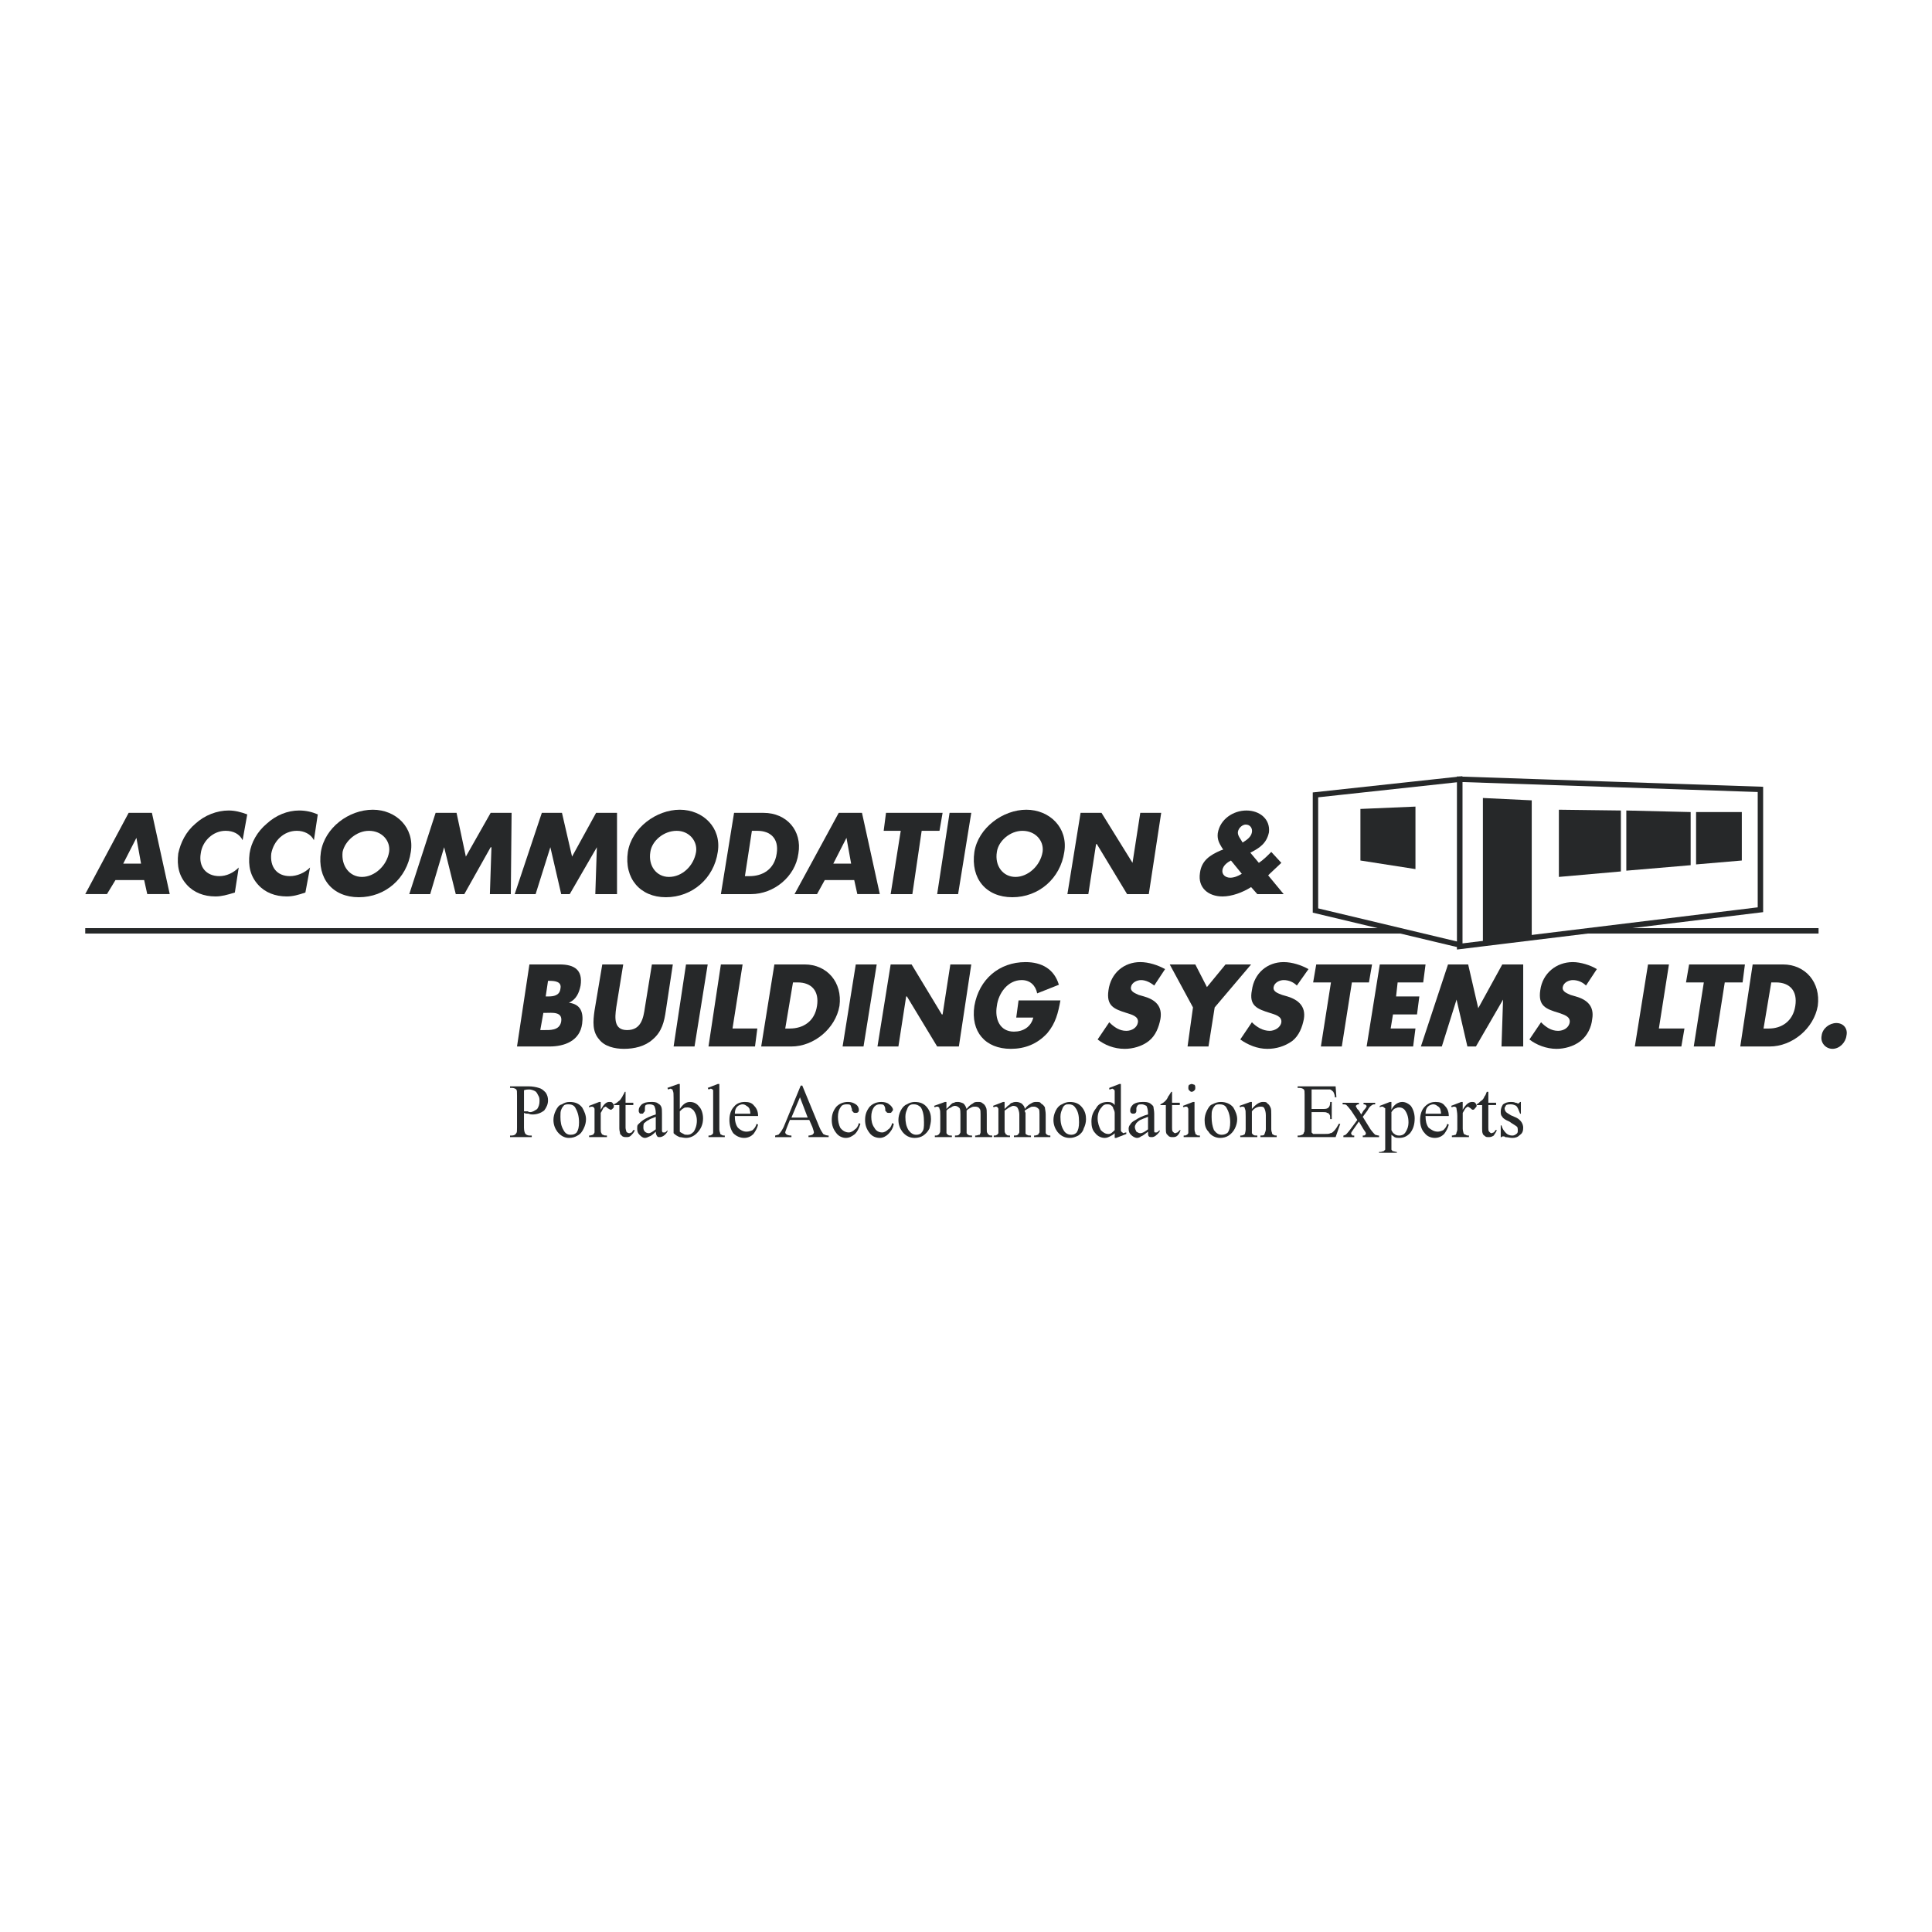 <?xml version="1.0" encoding="utf-8"?>
<!-- Generator: Adobe Illustrator 13.0.0, SVG Export Plug-In . SVG Version: 6.00 Build 14576)  -->
<!DOCTYPE svg PUBLIC "-//W3C//DTD SVG 1.0//EN" "http://www.w3.org/TR/2001/REC-SVG-20010904/DTD/svg10.dtd">
<svg version="1.0" id="Layer_1" xmlns="http://www.w3.org/2000/svg" xmlns:xlink="http://www.w3.org/1999/xlink" x="0px" y="0px"
	 width="192.756px" height="192.756px" viewBox="0 0 192.756 192.756" enable-background="new 0 0 192.756 192.756"
	 xml:space="preserve">
<g>
	<polygon fill-rule="evenodd" clip-rule="evenodd" fill="#FFFFFF" points="0,0 192.756,0 192.756,192.756 0,192.756 0,0 	"/>
	<path fill-rule="evenodd" clip-rule="evenodd" fill="#262829" d="M14.382,87.802l0.31,1.403h2.243l-1.779-8.108h-2.32l-4.331,8.108
		h2.166l0.851-1.403H14.382L14.382,87.802z M14.073,86.165h-1.779l1.315-2.573l0,0L14.073,86.165L14.073,86.165z"/>
	<path fill-rule="evenodd" clip-rule="evenodd" fill="#262829" d="M24.668,81.253c-0.619-0.234-1.238-0.39-1.856-0.39
		c-1.16,0-2.397,0.468-3.326,1.325c-0.928,0.78-1.47,1.871-1.701,2.962c-0.155,1.248,0.077,2.261,0.851,3.119
		c0.696,0.779,1.702,1.169,2.861,1.169c0.619,0,1.16-0.156,1.934-0.39l0.387-2.495c-0.541,0.546-1.237,0.858-1.934,0.858
		c-1.314,0-2.088-0.936-1.856-2.261c0.155-1.248,1.237-2.261,2.475-2.261c0.774,0,1.392,0.312,1.702,0.936L24.668,81.253
		L24.668,81.253z"/>
	<path fill-rule="evenodd" clip-rule="evenodd" fill="#262829" d="M31.706,81.253c-0.542-0.234-1.16-0.39-1.856-0.39
		c-1.16,0-2.32,0.468-3.249,1.325c-0.928,0.78-1.547,1.871-1.701,2.962c-0.155,1.248,0.077,2.261,0.851,3.119
		c0.696,0.779,1.702,1.169,2.862,1.169c0.619,0,1.16-0.156,1.856-0.39l0.464-2.495c-0.541,0.546-1.314,0.858-2.011,0.858
		c-1.314,0-2.011-0.936-1.856-2.261c0.232-1.248,1.237-2.261,2.552-2.261c0.696,0,1.392,0.312,1.701,0.936L31.706,81.253
		L31.706,81.253z"/>
	<path fill-rule="evenodd" clip-rule="evenodd" fill="#262829" d="M37.197,80.786c-2.397,0-4.795,1.793-5.182,4.21
		c-0.387,2.651,1.16,4.521,3.79,4.521s4.795-1.871,5.182-4.521C41.374,82.579,39.518,80.786,37.197,80.786L37.197,80.786
		L37.197,80.786z M36.811,82.891c1.315,0,2.166,1.013,2.011,2.105c-0.232,1.403-1.47,2.495-2.707,2.495s-2.088-1.091-1.934-2.495
		C34.413,83.904,35.573,82.891,36.811,82.891L36.811,82.891L36.811,82.891z"/>
	<polygon fill-rule="evenodd" clip-rule="evenodd" fill="#262829" points="40.833,89.206 42.92,89.206 44.312,84.528 44.312,84.528 
		45.473,89.206 46.324,89.206 48.953,84.528 49.031,84.528 48.876,89.206 50.964,89.206 51.042,81.098 48.953,81.098 46.479,85.463 
		45.55,81.098 43.462,81.098 40.833,89.206 	"/>
	<polygon fill-rule="evenodd" clip-rule="evenodd" fill="#262829" points="51.351,89.206 53.439,89.206 54.909,84.528 
		54.909,84.528 55.991,89.206 56.842,89.206 59.549,84.528 59.549,84.528 59.394,89.206 61.56,89.206 61.56,81.098 59.472,81.098 
		57.074,85.463 56.068,81.098 54.058,81.098 51.351,89.206 	"/>
	<path fill-rule="evenodd" clip-rule="evenodd" fill="#262829" d="M67.824,80.786c-2.32,0-4.795,1.793-5.182,4.21
		c-0.387,2.651,1.237,4.521,3.79,4.521c2.629,0,4.795-1.871,5.182-4.521C72,82.579,70.145,80.786,67.824,80.786L67.824,80.786
		L67.824,80.786z M67.515,82.891c1.237,0,2.088,1.013,1.934,2.105c-0.232,1.403-1.392,2.495-2.707,2.495
		c-1.237,0-2.088-1.091-1.856-2.495C65.04,83.904,66.2,82.891,67.515,82.891L67.515,82.891L67.515,82.891z"/>
	<path fill-rule="evenodd" clip-rule="evenodd" fill="#262829" d="M71.923,89.206h3.016c2.243,0,4.409-1.715,4.718-4.054
		c0.386-2.261-1.16-4.054-3.48-4.054h-2.939L71.923,89.206L71.923,89.206z M75.017,82.891h0.542c1.314,0,2.166,0.779,1.933,2.261
		c-0.231,1.637-1.469,2.261-2.707,2.261h-0.464L75.017,82.891L75.017,82.891z"/>
	<path fill-rule="evenodd" clip-rule="evenodd" fill="#262829" d="M85.226,87.802l0.31,1.403h2.243L86,81.098h-2.32l-4.408,8.108
		h2.243l0.773-1.403H85.226L85.226,87.802z M84.917,86.165h-1.779l1.315-2.573l0,0L84.917,86.165L84.917,86.165z"/>
	<polygon fill-rule="evenodd" clip-rule="evenodd" fill="#262829" points="91.955,82.891 93.733,82.891 94.043,81.098 
		88.397,81.098 88.165,82.891 89.867,82.891 88.861,89.206 91.026,89.206 91.955,82.891 	"/>
	<polygon fill-rule="evenodd" clip-rule="evenodd" fill="#262829" points="96.904,81.098 94.739,81.098 93.501,89.206 95.59,89.206 
		96.904,81.098 	"/>
	<path fill-rule="evenodd" clip-rule="evenodd" fill="#262829" d="M102.396,80.786c-2.32,0-4.795,1.793-5.182,4.21
		c-0.387,2.651,1.16,4.521,3.79,4.521c2.629,0,4.795-1.871,5.182-4.521C106.572,82.579,104.716,80.786,102.396,80.786
		L102.396,80.786L102.396,80.786z M102.009,82.891c1.315,0,2.166,1.013,2.011,2.105c-0.231,1.403-1.469,2.495-2.707,2.495
		c-1.237,0-2.088-1.091-1.855-2.495C99.611,83.904,100.771,82.891,102.009,82.891L102.009,82.891L102.009,82.891z"/>
	<polygon fill-rule="evenodd" clip-rule="evenodd" fill="#262829" points="106.495,89.206 108.583,89.206 109.356,84.216 
		109.434,84.216 112.45,89.206 114.615,89.206 115.853,81.098 113.765,81.098 112.991,86.087 112.991,86.087 109.897,81.098 
		107.81,81.098 106.495,89.206 	"/>
	<path fill-rule="evenodd" clip-rule="evenodd" fill="#262829" d="M123.896,87.179c-0.387,0.234-0.773,0.39-1.16,0.39
		c-0.464,0-0.851-0.312-0.773-0.78s0.541-0.779,0.851-0.936L123.896,87.179L123.896,87.179z M123.974,84.06
		c-0.154-0.312-0.541-0.702-0.464-1.091c0.077-0.39,0.464-0.702,0.773-0.702c0.464,0,0.696,0.39,0.619,0.779
		C124.824,83.514,124.36,83.826,123.974,84.06L123.974,84.06L123.974,84.06z M125.443,89.206h2.629l-1.547-1.871l0.155-0.156
		l1.16-1.092l-1.005-1.091c-0.387,0.39-0.774,0.779-1.238,1.091l-0.851-1.013c0.928-0.468,1.624-0.936,1.856-2.027
		c0.154-1.325-0.929-2.183-2.243-2.183s-2.63,0.857-2.861,2.261c-0.077,0.624,0.154,1.013,0.387,1.403l0.154,0.234l-0.231,0.078
		c-1.083,0.468-1.934,1.013-2.089,2.261c-0.231,1.481,0.852,2.338,2.243,2.338c0.928,0,2.011-0.39,2.861-0.935L125.443,89.206
		L125.443,89.206z"/>
	<path fill-rule="evenodd" clip-rule="evenodd" fill="#262829" d="M54.212,101.055h0.232c0.619,0,1.702-0.154,1.547,0.857
		c-0.155,0.936-1.16,0.859-1.779,0.859h-0.309L54.212,101.055L54.212,101.055z M54.831,104.408c1.47,0,3.017-0.547,3.249-2.262
		c0.155-1.168-0.155-1.949-1.315-2.105l0,0c0.696-0.311,1.005-0.934,1.16-1.715c0.232-1.559-0.619-2.104-2.088-2.104H52.82
		l-1.238,8.186H54.831L54.831,104.408z M54.676,97.859h0.155c0.542,0,1.237,0.078,1.083,0.779c-0.078,0.701-0.696,0.779-1.238,0.779
		h-0.232L54.676,97.859L54.676,97.859z"/>
	<path fill-rule="evenodd" clip-rule="evenodd" fill="#262829" d="M65.04,96.222l-0.696,4.288c-0.154,1.092-0.386,2.262-1.778,2.262
		c-1.315,0-1.238-1.17-1.083-2.262l0.696-4.288H60.09l-0.773,4.6c-0.155,1.09-0.232,2.104,0.464,2.885
		c0.541,0.701,1.546,0.936,2.475,0.936c1.005,0,2.088-0.234,2.862-0.936c0.928-0.781,1.16-1.795,1.314-2.885l0.696-4.6H65.04
		L65.04,96.222z"/>
	<polygon fill-rule="evenodd" clip-rule="evenodd" fill="#262829" points="70.608,96.222 68.443,96.222 67.206,104.408 
		69.294,104.408 70.608,96.222 	"/>
	<polygon fill-rule="evenodd" clip-rule="evenodd" fill="#262829" points="74.089,96.222 71.923,96.222 70.686,104.408 
		75.327,104.408 75.559,102.615 73.083,102.615 74.089,96.222 	"/>
	<path fill-rule="evenodd" clip-rule="evenodd" fill="#262829" d="M75.945,104.408h3.016c2.243,0,4.408-1.793,4.795-4.055
		c0.31-2.338-1.237-4.131-3.48-4.131H77.26L75.945,104.408L75.945,104.408z M79.116,98.016h0.464c1.392,0,2.166,0.857,1.934,2.338
		c-0.232,1.559-1.392,2.262-2.707,2.262h-0.464L79.116,98.016L79.116,98.016z"/>
	<polygon fill-rule="evenodd" clip-rule="evenodd" fill="#262829" points="87.469,96.222 85.381,96.222 84.066,104.408 
		86.154,104.408 87.469,96.222 	"/>
	<polygon fill-rule="evenodd" clip-rule="evenodd" fill="#262829" points="87.546,104.408 89.634,104.408 90.408,99.418 
		90.485,99.418 93.501,104.408 95.667,104.408 96.904,96.222 94.816,96.222 94.043,101.211 93.965,101.211 90.949,96.222 
		88.861,96.222 87.546,104.408 	"/>
	<path fill-rule="evenodd" clip-rule="evenodd" fill="#262829" d="M101.622,99.809l-0.231,1.715h1.701
		c-0.232,0.936-1.006,1.402-1.934,1.402c-1.393,0-1.934-1.246-1.701-2.572c0.154-1.246,1.082-2.572,2.475-2.572
		c0.851,0,1.393,0.545,1.547,1.326l2.165-0.859c-0.464-1.559-1.701-2.26-3.325-2.26c-2.63,0-4.641,1.715-5.104,4.365
		c-0.387,2.572,1.083,4.289,3.635,4.289c1.393,0,2.63-0.469,3.636-1.561c0.851-1.014,1.082-2.027,1.314-3.273H101.622
		L101.622,99.809z"/>
	<path fill-rule="evenodd" clip-rule="evenodd" fill="#262829" d="M116.24,96.689c-0.696-0.39-1.625-0.701-2.476-0.701
		c-1.624,0-2.938,1.092-3.171,2.807c-0.231,1.559,0.541,1.871,1.778,2.26c0.465,0.156,1.238,0.312,1.161,0.936
		c-0.078,0.547-0.619,0.857-1.161,0.857c-0.695,0-1.237-0.389-1.701-0.857l-1.16,1.717c0.696,0.545,1.624,0.936,2.707,0.936
		c0.773,0,1.701-0.234,2.397-0.781c0.696-0.545,1.006-1.402,1.16-2.182c0.232-1.326-0.541-1.949-1.624-2.262l-0.541-0.156
		c-0.31-0.154-0.851-0.311-0.773-0.779c0.077-0.467,0.618-0.701,1.005-0.701c0.464,0,0.929,0.234,1.315,0.545L116.24,96.689
		L116.24,96.689z"/>
	<polygon fill-rule="evenodd" clip-rule="evenodd" fill="#262829" points="119.024,100.51 118.482,104.408 120.571,104.408 
		121.189,100.51 124.824,96.222 122.272,96.222 120.416,98.482 119.256,96.222 116.704,96.222 119.024,100.51 	"/>
	<path fill-rule="evenodd" clip-rule="evenodd" fill="#262829" d="M130.548,96.689c-0.696-0.39-1.624-0.701-2.476-0.701
		c-1.623,0-2.938,1.092-3.17,2.807c-0.31,1.559,0.541,1.871,1.778,2.26c0.464,0.156,1.237,0.312,1.16,0.936
		c-0.077,0.547-0.696,0.857-1.16,0.857c-0.696,0-1.314-0.389-1.778-0.857l-1.16,1.717c0.772,0.545,1.701,0.936,2.707,0.936
		c0.851,0,1.701-0.234,2.475-0.781c0.695-0.545,1.005-1.402,1.16-2.182c0.231-1.326-0.619-1.949-1.625-2.262l-0.541-0.156
		c-0.387-0.154-0.928-0.311-0.851-0.779c0.077-0.467,0.619-0.701,1.005-0.701c0.542,0,1.006,0.234,1.315,0.545L130.548,96.689
		L130.548,96.689z"/>
	<polygon fill-rule="evenodd" clip-rule="evenodd" fill="#262829" points="134.879,98.016 136.58,98.016 136.89,96.222 
		131.321,96.222 131.012,98.016 132.79,98.016 131.785,104.408 133.873,104.408 134.879,98.016 	"/>
	<polygon fill-rule="evenodd" clip-rule="evenodd" fill="#262829" points="141.994,98.016 142.227,96.222 137.663,96.222 
		136.349,104.408 140.989,104.408 141.221,102.615 138.746,102.615 138.978,101.211 141.375,101.211 141.607,99.418 139.287,99.418 
		139.442,98.016 141.994,98.016 	"/>
	<polygon fill-rule="evenodd" clip-rule="evenodd" fill="#262829" points="141.762,104.408 143.851,104.408 145.32,99.73 
		145.32,99.73 146.402,104.408 147.253,104.408 149.96,99.73 149.96,99.73 149.806,104.408 151.971,104.408 151.971,96.222 
		149.883,96.222 147.485,100.588 146.479,96.222 144.469,96.222 141.762,104.408 	"/>
	<path fill-rule="evenodd" clip-rule="evenodd" fill="#262829" d="M159.318,96.689c-0.619-0.39-1.624-0.701-2.397-0.701
		c-1.624,0-3.017,1.092-3.248,2.807c-0.232,1.559,0.541,1.871,1.856,2.26c0.387,0.156,1.159,0.312,1.082,0.936
		c-0.077,0.547-0.618,0.857-1.16,0.857c-0.696,0-1.237-0.389-1.701-0.857l-1.16,1.717c0.696,0.545,1.701,0.936,2.707,0.936
		c0.773,0,1.701-0.234,2.397-0.781c0.696-0.545,1.083-1.402,1.16-2.182c0.231-1.326-0.541-1.949-1.624-2.262l-0.542-0.156
		c-0.309-0.154-0.851-0.311-0.772-0.779c0.077-0.467,0.618-0.701,1.005-0.701c0.541,0,1.006,0.234,1.314,0.545L159.318,96.689
		L159.318,96.689z"/>
	<polygon fill-rule="evenodd" clip-rule="evenodd" fill="#262829" points="166.511,96.222 164.423,96.222 163.108,104.408 
		167.749,104.408 168.058,102.615 165.506,102.615 166.511,96.222 	"/>
	<polygon fill-rule="evenodd" clip-rule="evenodd" fill="#262829" points="172.08,98.016 173.858,98.016 174.091,96.222 
		168.522,96.222 168.213,98.016 169.991,98.016 168.986,104.408 171.074,104.408 172.08,98.016 	"/>
	<path fill-rule="evenodd" clip-rule="evenodd" fill="#262829" d="M173.627,104.408h2.938c2.243,0,4.408-1.793,4.795-4.055
		c0.31-2.338-1.237-4.131-3.48-4.131h-3.016L173.627,104.408L173.627,104.408z M176.72,98.016h0.465
		c1.392,0,2.165,0.857,1.933,2.338c-0.231,1.559-1.392,2.262-2.629,2.262h-0.541L176.72,98.016L176.72,98.016z"/>
	<path fill-rule="evenodd" clip-rule="evenodd" fill="#262829" d="M183.217,102.068c-0.696,0-1.392,0.547-1.47,1.248
		c-0.154,0.701,0.387,1.326,1.083,1.326s1.314-0.625,1.393-1.326C184.377,102.615,183.913,102.068,183.217,102.068L183.217,102.068
		L183.217,102.068z"/>
	
		<line fill="none" stroke="#262829" stroke-width="0.541" stroke-miterlimit="2.613" x1="8.504" y1="92.87" x2="181.438" y2="92.87"/>
	<polygon fill-rule="evenodd" clip-rule="evenodd" fill="#FFFFFF" points="175.638,90.765 145.629,94.429 145.629,77.745 
		175.638,78.758 175.638,90.765 	"/>
	<polygon fill="none" stroke="#262829" stroke-width="0.541" stroke-miterlimit="2.613" points="175.638,90.765 145.629,94.429 
		145.629,77.745 175.638,78.758 175.638,90.765 	"/>
	<polygon fill-rule="evenodd" clip-rule="evenodd" fill="#FFFFFF" points="145.629,77.745 131.244,79.305 131.244,90.843 
		145.629,94.273 145.629,77.745 	"/>
	<polygon fill="none" stroke="#262829" stroke-width="0.541" stroke-miterlimit="2.613" points="145.629,77.745 131.244,79.305 
		131.244,90.843 145.629,94.273 145.629,77.745 	"/>
	<polygon fill-rule="evenodd" clip-rule="evenodd" fill="#262829" points="141.221,80.474 135.729,80.708 135.729,85.853 
		141.221,86.71 141.221,80.474 	"/>
	<polygon fill-rule="evenodd" clip-rule="evenodd" fill="#262829" points="155.529,80.786 155.529,87.49 161.716,86.944 
		161.716,80.864 155.529,80.786 	"/>
	<polygon fill-rule="evenodd" clip-rule="evenodd" fill="#262829" points="162.258,80.864 162.258,86.867 168.677,86.321 
		168.677,81.02 162.258,80.864 	"/>
	<polygon fill-rule="evenodd" clip-rule="evenodd" fill="#262829" points="173.781,81.02 169.218,81.02 169.218,86.243 
		173.781,85.853 173.781,81.02 	"/>
	<polygon fill-rule="evenodd" clip-rule="evenodd" fill="#262829" points="152.822,93.571 147.949,94.117 147.949,79.616 
		152.822,79.85 152.822,93.571 	"/>
	<path fill-rule="evenodd" clip-rule="evenodd" fill="#262829" d="M52.743,111.113c0.154,0.078,0.309,0.078,0.386,0.078
		c0.464,0,0.851-0.156,1.16-0.391c0.232-0.312,0.387-0.623,0.387-1.014c0-0.312-0.077-0.545-0.232-0.779
		c-0.232-0.234-0.387-0.391-0.696-0.469c-0.232-0.076-0.619-0.154-1.005-0.154h-1.856v0.154h0.155c0.232,0,0.387,0.078,0.464,0.156
		s0.077,0.234,0.077,0.625v3.195c0,0.312,0,0.469-0.077,0.545c-0.077,0.156-0.232,0.234-0.464,0.234h-0.155v0.156h2.166v-0.156
		H52.82c-0.155,0-0.309-0.078-0.387-0.156c-0.077-0.078-0.155-0.311-0.155-0.623v-1.48
		C52.434,111.113,52.588,111.113,52.743,111.113L52.743,111.113L52.743,111.113z M52.279,108.773
		c0.232-0.078,0.387-0.078,0.542-0.078s0.387,0.078,0.542,0.156c0.154,0.078,0.232,0.234,0.309,0.391
		c0.155,0.232,0.155,0.389,0.155,0.623c0,0.312-0.077,0.545-0.232,0.779c-0.232,0.156-0.464,0.312-0.696,0.312
		c-0.077,0-0.154,0-0.232-0.078c-0.154,0-0.232,0-0.387,0V108.773L52.279,108.773z"/>
	<path fill-rule="evenodd" clip-rule="evenodd" fill="#262829" d="M56.068,110.178c-0.309,0.076-0.464,0.311-0.619,0.623
		c-0.154,0.312-0.232,0.623-0.232,0.936c0,0.467,0.155,0.857,0.387,1.17c0.31,0.389,0.696,0.623,1.16,0.623
		c0.309,0,0.619-0.078,0.851-0.234c0.31-0.156,0.464-0.389,0.619-0.701c0.154-0.312,0.231-0.623,0.231-0.936
		c0-0.391-0.154-0.779-0.386-1.17c-0.31-0.389-0.696-0.545-1.237-0.545C56.533,109.943,56.301,110.021,56.068,110.178
		L56.068,110.178z M57.383,110.488c0.232,0.391,0.387,0.857,0.387,1.482c0,0.467-0.077,0.779-0.232,1.014
		c-0.155,0.154-0.31,0.232-0.619,0.232c-0.309,0-0.541-0.156-0.696-0.467c-0.232-0.391-0.309-0.779-0.309-1.326
		c0-0.311,0-0.545,0.077-0.701c0.077-0.234,0.232-0.391,0.31-0.469c0.154-0.076,0.309-0.076,0.387-0.076
		C56.997,110.178,57.229,110.254,57.383,110.488L57.383,110.488L57.383,110.488z"/>
	<path fill-rule="evenodd" clip-rule="evenodd" fill="#262829" d="M59.781,109.943l-1.006,0.389v0.156
		c0.155-0.078,0.232-0.078,0.31-0.078c0,0,0.077,0,0.155,0.078c0,0,0.077,0.078,0.077,0.156s0,0.312,0,0.701v1.326
		c0,0.156,0,0.312,0,0.312c-0.077,0.154-0.077,0.154-0.155,0.232c-0.077,0-0.155,0.078-0.387,0.078v0.156h1.779v-0.156
		c-0.155,0-0.309,0-0.387-0.078c-0.077,0-0.155-0.078-0.155-0.156c-0.077-0.076-0.077-0.232-0.077-0.467v-1.559
		c0.155-0.234,0.232-0.469,0.31-0.547c0.077,0,0.154-0.078,0.154-0.078c0.078,0,0.155,0.078,0.232,0.156
		c0.155,0.078,0.232,0.156,0.309,0.156c0.078,0,0.155-0.078,0.232-0.156c0.077-0.078,0.077-0.156,0.077-0.234
		s-0.077-0.232-0.155-0.311c-0.077-0.078-0.155-0.078-0.309-0.078c-0.31,0-0.542,0.234-0.851,0.779v-0.779H59.781L59.781,109.943z"
		/>
	<path fill-rule="evenodd" clip-rule="evenodd" fill="#262829" d="M62.333,108.93c-0.077,0.234-0.232,0.391-0.232,0.467
		c-0.155,0.234-0.232,0.391-0.387,0.469c-0.155,0.156-0.309,0.234-0.464,0.312v0.076h0.541v2.34c0,0.234,0.078,0.391,0.078,0.545
		c0.077,0.078,0.155,0.156,0.232,0.234c0.155,0.078,0.232,0.078,0.387,0.078s0.309,0,0.464-0.156s0.31-0.311,0.387-0.545h-0.154
		c-0.078,0.078-0.078,0.156-0.155,0.234c-0.078,0-0.155,0.076-0.232,0.076c-0.154,0-0.231-0.076-0.309-0.154
		c0-0.078-0.077-0.234-0.077-0.391v-2.262h0.773v-0.232h-0.773v-1.092H62.333L62.333,108.93z"/>
	<path fill-rule="evenodd" clip-rule="evenodd" fill="#262829" d="M65.582,113.373c0,0.078,0.155,0.078,0.232,0.078
		c0.232,0,0.542-0.156,0.773-0.545v-0.156c-0.077,0.156-0.232,0.234-0.232,0.234c-0.078,0-0.078,0-0.155,0h-0.077
		c0,0-0.078-0.078-0.078-0.156s0-0.234,0-0.625v-1.09c0-0.312,0-0.547-0.077-0.703c-0.078-0.156-0.155-0.232-0.31-0.311
		c-0.154-0.156-0.464-0.156-0.696-0.156c-0.464,0-0.696,0.078-0.928,0.234c-0.232,0.232-0.31,0.389-0.31,0.623
		c0,0.078,0,0.156,0.078,0.234c0,0.078,0.077,0.078,0.232,0.078c0.078,0,0.155,0,0.155-0.078c0.077-0.078,0.154-0.156,0.154-0.234
		v-0.234c0-0.078,0-0.234,0.078-0.312c0.155-0.076,0.232-0.076,0.387-0.076c0.232,0,0.387,0.076,0.464,0.154
		c0.078,0.156,0.155,0.391,0.155,0.703v0.156c-0.542,0.154-1.005,0.389-1.237,0.545s-0.387,0.312-0.542,0.467
		c-0.077,0.078-0.077,0.234-0.077,0.391c0,0.312,0.077,0.467,0.232,0.623s0.31,0.312,0.541,0.312c0.155,0,0.31-0.078,0.464-0.156
		c0.077,0,0.31-0.156,0.619-0.467C65.427,113.139,65.504,113.295,65.582,113.373L65.582,113.373L65.582,113.373z M64.73,113.061
		c-0.154,0-0.309-0.076-0.387-0.154c-0.154-0.156-0.154-0.312-0.154-0.469s0-0.234,0.077-0.389c0.155-0.078,0.232-0.234,0.464-0.312
		c0.078-0.078,0.31-0.156,0.696-0.312v1.248C65.118,112.906,64.885,113.061,64.73,113.061L64.73,113.061L64.73,113.061z"/>
	<path fill-rule="evenodd" clip-rule="evenodd" fill="#262829" d="M67.824,108.15h-0.155l-1.083,0.389l0.077,0.156
		c0.078,0,0.155-0.078,0.232-0.078c0.077,0,0.154,0.078,0.154,0.078c0.077,0,0.077,0.078,0.077,0.156
		c0.078,0.078,0.078,0.312,0.078,0.701v3.508c0.155,0.156,0.387,0.312,0.619,0.391c0.155,0,0.387,0.078,0.619,0.078
		c0.386,0,0.773-0.156,1.083-0.469c0.387-0.389,0.619-0.857,0.619-1.48c0-0.467-0.154-0.936-0.387-1.17
		c-0.232-0.311-0.542-0.467-0.928-0.467c-0.386,0-0.696,0.234-1.005,0.701V108.15L67.824,108.15z M68.211,110.566
		c0.078-0.078,0.232-0.078,0.387-0.078c0.232,0,0.387,0.078,0.619,0.312c0.155,0.234,0.31,0.545,0.31,1.014
		c0,0.467-0.155,0.857-0.31,1.092c-0.232,0.232-0.387,0.311-0.619,0.311c-0.154,0-0.309,0-0.387-0.078
		c-0.154-0.078-0.309-0.154-0.387-0.232v-2.027C67.979,110.723,68.057,110.645,68.211,110.566L68.211,110.566L68.211,110.566z"/>
	<path fill-rule="evenodd" clip-rule="evenodd" fill="#262829" d="M71.614,108.15l-1.005,0.389l0.078,0.156
		c0.077,0,0.155-0.078,0.232-0.078c0.078,0,0.155,0.078,0.155,0.078c0.077,0,0.077,0.078,0.077,0.156s0,0.312,0,0.701v3.119
		c0,0.234,0,0.312,0,0.389c-0.077,0.078-0.077,0.156-0.154,0.156c-0.078,0.078-0.155,0.078-0.31,0.078v0.156h1.624v-0.156
		c-0.155,0-0.232,0-0.31-0.078c-0.077,0-0.154-0.078-0.154-0.156c0-0.076-0.078-0.154-0.078-0.389v-4.521H71.614L71.614,108.15z"/>
	<path fill-rule="evenodd" clip-rule="evenodd" fill="#262829" d="M75.636,111.346c0-0.467-0.155-0.779-0.387-1.014
		c-0.232-0.311-0.542-0.389-0.928-0.389c-0.464,0-0.851,0.156-1.083,0.467c-0.309,0.312-0.464,0.781-0.464,1.326
		s0.155,1.014,0.386,1.324c0.31,0.312,0.696,0.469,1.083,0.469s0.696-0.156,0.928-0.391c0.232-0.311,0.387-0.623,0.464-0.936
		l-0.155-0.076c-0.077,0.311-0.232,0.467-0.387,0.623c-0.155,0.078-0.387,0.156-0.619,0.156c-0.309,0-0.619-0.156-0.851-0.391
		c-0.232-0.312-0.31-0.701-0.31-1.17H75.636L75.636,111.346z M73.547,110.41c0.155-0.156,0.387-0.232,0.542-0.232
		s0.31,0.076,0.387,0.154c0.155,0.078,0.232,0.156,0.31,0.312c0,0.078,0.077,0.234,0.077,0.469h-1.547
		C73.315,110.801,73.393,110.566,73.547,110.41L73.547,110.41L73.547,110.41z"/>
	<path fill-rule="evenodd" clip-rule="evenodd" fill="#262829" d="M81.05,112.438c0.077,0.234,0.155,0.469,0.155,0.547
		c0,0.076-0.078,0.154-0.155,0.232c-0.078,0-0.155,0.078-0.387,0.078v0.156h2.011v-0.156c-0.232,0-0.387-0.078-0.542-0.156
		c-0.077-0.154-0.232-0.311-0.387-0.701l-1.702-4.131H79.89l-1.702,4.131c-0.155,0.312-0.31,0.547-0.464,0.701
		c0,0.078-0.155,0.078-0.387,0.156v0.156h1.625v-0.156c-0.309,0-0.464-0.078-0.542-0.156c0,0-0.077-0.078-0.077-0.154
		c0-0.078,0.077-0.234,0.155-0.469l0.309-0.779h1.934L81.05,112.438L81.05,112.438z M78.961,111.502l0.851-2.027l0.773,2.027H78.961
		L78.961,111.502z"/>
	<path fill-rule="evenodd" clip-rule="evenodd" fill="#262829" d="M85.69,112.049c-0.077,0.311-0.232,0.545-0.387,0.623
		c-0.155,0.156-0.387,0.312-0.619,0.312c-0.309,0-0.619-0.156-0.851-0.469c-0.155-0.312-0.232-0.701-0.232-1.092
		c0-0.389,0.077-0.701,0.309-1.014c0.078-0.156,0.31-0.232,0.542-0.232c0.155,0,0.309,0,0.387,0.076
		c0.077,0.078,0.077,0.234,0.155,0.391c0,0.156,0,0.234,0.077,0.234c0.077,0.156,0.155,0.156,0.31,0.156
		c0.077,0,0.155,0,0.232-0.078s0.077-0.156,0.077-0.234c0-0.156-0.077-0.391-0.309-0.545c-0.232-0.156-0.464-0.234-0.773-0.234
		c-0.464,0-0.851,0.156-1.16,0.467c-0.31,0.391-0.464,0.781-0.464,1.326s0.154,0.936,0.464,1.324
		c0.232,0.312,0.619,0.469,0.928,0.469c0.386,0,0.619-0.156,0.928-0.391c0.232-0.232,0.387-0.545,0.542-1.012L85.69,112.049
		L85.69,112.049z"/>
	<path fill-rule="evenodd" clip-rule="evenodd" fill="#262829" d="M89.016,112.049c-0.077,0.311-0.232,0.545-0.387,0.623
		c-0.154,0.156-0.387,0.312-0.619,0.312c-0.31,0-0.619-0.156-0.773-0.469c-0.232-0.312-0.309-0.701-0.309-1.092
		c0-0.389,0.077-0.701,0.309-1.014c0.155-0.156,0.309-0.232,0.542-0.232c0.155,0,0.309,0,0.387,0.076
		c0.077,0.078,0.155,0.234,0.155,0.391s0,0.234,0.077,0.234c0.078,0.156,0.155,0.156,0.31,0.156s0.232,0,0.232-0.078
		c0.077-0.078,0.154-0.156,0.154-0.234c0-0.156-0.154-0.391-0.386-0.545c-0.155-0.156-0.464-0.234-0.773-0.234
		c-0.464,0-0.851,0.156-1.16,0.467c-0.31,0.391-0.464,0.781-0.464,1.326s0.155,0.936,0.464,1.324
		c0.232,0.312,0.619,0.469,1.005,0.469c0.309,0,0.619-0.156,0.851-0.391c0.232-0.232,0.464-0.545,0.542-1.012L89.016,112.049
		L89.016,112.049z"/>
	<path fill-rule="evenodd" clip-rule="evenodd" fill="#262829" d="M90.485,110.178c-0.231,0.076-0.464,0.311-0.618,0.623
		c-0.155,0.312-0.232,0.623-0.232,0.936c0,0.467,0.155,0.857,0.387,1.17c0.31,0.389,0.696,0.623,1.238,0.623
		c0.309,0,0.619-0.078,0.851-0.234s0.464-0.389,0.619-0.701c0.078-0.312,0.155-0.623,0.155-0.936c0-0.391-0.077-0.779-0.387-1.17
		c-0.31-0.389-0.696-0.545-1.237-0.545C91.026,109.943,90.717,110.021,90.485,110.178L90.485,110.178L90.485,110.178z
		 M91.877,110.488c0.232,0.391,0.309,0.857,0.309,1.482c0,0.467,0,0.779-0.232,1.014c-0.077,0.154-0.309,0.232-0.541,0.232
		c-0.31,0-0.542-0.156-0.774-0.467c-0.231-0.391-0.309-0.779-0.309-1.326c0-0.311,0.078-0.545,0.154-0.701
		c0.078-0.234,0.155-0.391,0.31-0.469c0.155-0.076,0.232-0.076,0.387-0.076C91.414,110.178,91.646,110.254,91.877,110.488
		L91.877,110.488L91.877,110.488z"/>
	<path fill-rule="evenodd" clip-rule="evenodd" fill="#262829" d="M94.43,109.943h-0.155l-1.083,0.389l0.077,0.156
		c0.078-0.078,0.154-0.078,0.232-0.078c0.077,0,0.155,0,0.155,0.078c0.077,0,0.077,0.078,0.077,0.156
		c0.078,0.078,0.078,0.312,0.078,0.701v1.326c0,0.234,0,0.312-0.078,0.389c0,0.078-0.077,0.156-0.155,0.156
		c0,0.078-0.155,0.078-0.309,0.078v0.156h1.701v-0.156c-0.231,0-0.309,0-0.387-0.078c-0.077,0-0.077-0.078-0.154-0.156
		c0-0.076,0-0.154,0-0.389v-1.871c0.077-0.078,0.232-0.234,0.464-0.312c0.077-0.078,0.232-0.156,0.387-0.156s0.31,0.078,0.464,0.234
		c0.077,0.156,0.077,0.391,0.077,0.625v1.48c0,0.156,0,0.312,0,0.312c-0.077,0.154-0.077,0.154-0.155,0.232
		c-0.077,0.078-0.232,0.078-0.387,0.078v0.156h1.702v-0.156c-0.155,0-0.31,0-0.387-0.078c-0.078,0-0.078-0.078-0.155-0.156
		c0,0,0-0.154,0-0.389v-1.637v-0.156v-0.078c0.155-0.156,0.31-0.234,0.464-0.312c0.155-0.078,0.232-0.078,0.387-0.078
		c0.232,0,0.387,0.078,0.465,0.234c0.076,0.078,0.076,0.312,0.076,0.547v1.48c0,0.156,0,0.312,0,0.312
		c0,0.076-0.076,0.154-0.076,0.232c-0.155,0-0.232,0.078-0.387,0.078h-0.078v0.156h1.701v-0.156c-0.154,0-0.309,0-0.309-0.078
		c-0.077,0-0.155-0.078-0.155-0.156c-0.077-0.076-0.077-0.154-0.077-0.389v-1.48c0-0.312,0-0.547-0.077-0.703
		s-0.154-0.311-0.31-0.389c-0.154-0.156-0.309-0.156-0.464-0.156c-0.232,0-0.387,0-0.542,0.156
		c-0.155,0.078-0.387,0.232-0.619,0.545c-0.078-0.234-0.154-0.391-0.31-0.545c-0.154-0.078-0.386-0.156-0.541-0.156
		s-0.31,0-0.387,0.078c-0.155,0-0.232,0.078-0.387,0.232c0,0-0.155,0.156-0.387,0.391V109.943L94.43,109.943z"/>
	<path fill-rule="evenodd" clip-rule="evenodd" fill="#262829" d="M100.23,109.943h-0.155l-1.005,0.389l0.077,0.156
		c0.077-0.078,0.154-0.078,0.231-0.078c0.078,0,0.078,0,0.155,0.078c0,0,0.077,0.078,0.077,0.156s0,0.312,0,0.701v1.326
		c0,0.234,0,0.312,0,0.389c-0.077,0.078-0.077,0.156-0.154,0.156c-0.078,0.078-0.155,0.078-0.31,0.078v0.156h1.624v-0.156
		c-0.154,0-0.31,0-0.31-0.078c-0.077,0-0.154-0.078-0.154-0.156c-0.077-0.076-0.077-0.154-0.077-0.389v-1.871
		c0.154-0.078,0.309-0.234,0.464-0.312c0.154-0.078,0.31-0.156,0.387-0.156c0.231,0,0.387,0.078,0.464,0.234
		s0.154,0.391,0.154,0.625v1.48c0,0.156,0,0.312,0,0.312c-0.077,0.154-0.077,0.154-0.154,0.232s-0.232,0.078-0.387,0.078v0.156
		h1.701v-0.156c-0.231,0-0.309,0-0.387-0.078c-0.077,0-0.154-0.078-0.154-0.156c0,0,0-0.154,0-0.389v-1.637l-0.077-0.156v-0.078
		c0.231-0.156,0.387-0.234,0.541-0.312c0.077-0.078,0.232-0.078,0.387-0.078c0.155,0,0.31,0.078,0.464,0.234
		c0.077,0.078,0.077,0.312,0.077,0.547v1.48c0,0.156,0,0.312,0,0.312c-0.077,0.076-0.077,0.154-0.154,0.232
		c-0.077,0-0.154,0.078-0.31,0.078h-0.077v0.156h1.624v-0.156c-0.154,0-0.231,0-0.309-0.078c-0.078,0-0.078-0.078-0.155-0.156
		c0-0.076,0-0.154,0-0.389v-1.48c0-0.312-0.077-0.547-0.077-0.703c-0.077-0.156-0.232-0.311-0.387-0.389
		c-0.077-0.156-0.232-0.156-0.464-0.156c-0.155,0-0.31,0-0.542,0.156c-0.154,0.078-0.387,0.232-0.618,0.545
		c0-0.234-0.155-0.391-0.31-0.545c-0.154-0.078-0.31-0.156-0.541-0.156c-0.078,0-0.232,0-0.387,0.078
		c-0.078,0-0.232,0.078-0.31,0.232c-0.077,0-0.232,0.156-0.464,0.391V109.943L100.23,109.943z"/>
	<path fill-rule="evenodd" clip-rule="evenodd" fill="#262829" d="M105.953,110.178c-0.231,0.076-0.464,0.311-0.618,0.623
		c-0.155,0.312-0.232,0.623-0.232,0.936c0,0.467,0.154,0.857,0.387,1.17c0.31,0.389,0.696,0.623,1.237,0.623
		c0.31,0,0.542-0.078,0.851-0.234c0.232-0.156,0.464-0.389,0.542-0.701c0.154-0.312,0.231-0.623,0.231-0.936
		c0-0.391-0.077-0.779-0.386-1.17c-0.31-0.389-0.696-0.545-1.238-0.545C106.495,109.943,106.186,110.021,105.953,110.178
		L105.953,110.178L105.953,110.178z M107.269,110.488c0.309,0.391,0.387,0.857,0.387,1.482c0,0.467-0.078,0.779-0.232,1.014
		c-0.154,0.154-0.31,0.232-0.541,0.232c-0.31,0-0.619-0.156-0.773-0.467c-0.232-0.391-0.31-0.779-0.31-1.326
		c0-0.311,0.077-0.545,0.154-0.701c0.077-0.234,0.155-0.391,0.31-0.469c0.077-0.076,0.232-0.076,0.387-0.076
		C106.882,110.178,107.113,110.254,107.269,110.488L107.269,110.488L107.269,110.488z"/>
	<path fill-rule="evenodd" clip-rule="evenodd" fill="#262829" d="M111.213,113.529h0.154l1.005-0.391v-0.154
		c-0.154,0-0.231,0.076-0.309,0.076l-0.077-0.076c-0.078,0-0.078-0.078-0.155-0.156c0-0.156,0-0.391,0-0.779v-3.898h-0.154
		l-1.006,0.389v0.156c0.155,0,0.232-0.078,0.31-0.078s0.077,0.078,0.154,0.078c0,0,0.078,0.078,0.078,0.156s0,0.312,0,0.701v0.701
		c-0.155-0.232-0.387-0.311-0.696-0.311c-0.464,0-0.929,0.156-1.16,0.623c-0.31,0.391-0.464,0.779-0.464,1.326
		c0,0.467,0.077,0.857,0.387,1.168c0.231,0.312,0.618,0.469,0.928,0.469c0.232,0,0.387-0.078,0.541-0.156
		c0.155-0.078,0.31-0.156,0.465-0.312V113.529L111.213,113.529z M110.594,113.139c-0.31,0-0.541-0.154-0.773-0.389
		c-0.154-0.312-0.31-0.701-0.31-1.17c0-0.467,0.155-0.857,0.387-1.092c0.155-0.234,0.31-0.311,0.542-0.311
		c0.154,0,0.231,0,0.387,0.076c0.077,0.078,0.231,0.156,0.231,0.312c0.077,0.156,0.155,0.312,0.155,0.469v1.715
		C110.98,112.984,110.826,113.139,110.594,113.139L110.594,113.139L110.594,113.139z"/>
	<path fill-rule="evenodd" clip-rule="evenodd" fill="#262829" d="M114.615,113.373c0.078,0.078,0.155,0.078,0.31,0.078
		c0.232,0,0.464-0.156,0.773-0.545v-0.156c-0.154,0.156-0.232,0.234-0.31,0.234h-0.077c-0.077,0-0.077,0-0.077,0
		c-0.077,0-0.077-0.078-0.077-0.156s0-0.234,0-0.625v-1.09c0-0.312-0.078-0.547-0.078-0.703c-0.077-0.156-0.231-0.232-0.309-0.311
		c-0.232-0.156-0.465-0.156-0.773-0.156c-0.387,0-0.696,0.078-0.929,0.234c-0.231,0.232-0.309,0.389-0.309,0.623
		c0,0.078,0,0.156,0.077,0.234s0.154,0.078,0.231,0.078c0.078,0,0.155,0,0.232-0.078s0.077-0.156,0.077-0.234v-0.234
		c0-0.078,0.077-0.234,0.155-0.312c0.077-0.076,0.231-0.076,0.386-0.076c0.155,0,0.31,0.076,0.465,0.154
		c0.077,0.156,0.154,0.391,0.154,0.703v0.156c-0.619,0.154-1.005,0.389-1.237,0.545c-0.31,0.156-0.464,0.312-0.541,0.467
		c-0.078,0.078-0.155,0.234-0.155,0.391c0,0.312,0.077,0.467,0.232,0.623c0.154,0.156,0.387,0.312,0.618,0.312
		c0.155,0,0.31-0.078,0.387-0.156c0.077,0,0.31-0.156,0.696-0.467C114.538,113.139,114.538,113.295,114.615,113.373L114.615,113.373
		L114.615,113.373z M113.765,113.061c-0.154,0-0.231-0.076-0.387-0.154c-0.077-0.156-0.154-0.312-0.154-0.469
		s0.077-0.234,0.154-0.389c0.077-0.078,0.232-0.234,0.387-0.312s0.387-0.156,0.773-0.312v1.248
		C114.229,112.906,113.997,113.061,113.765,113.061L113.765,113.061L113.765,113.061z"/>
	<path fill-rule="evenodd" clip-rule="evenodd" fill="#262829" d="M116.858,108.93c-0.154,0.234-0.232,0.391-0.31,0.467
		c-0.077,0.234-0.231,0.391-0.309,0.469c-0.155,0.156-0.31,0.234-0.465,0.312v0.076h0.542v2.34c0,0.234,0,0.391,0.077,0.545
		c0.077,0.078,0.154,0.156,0.231,0.234c0.155,0.078,0.232,0.078,0.31,0.078c0.232,0,0.387,0,0.542-0.156
		c0.154-0.156,0.231-0.311,0.309-0.545h-0.077c-0.077,0.078-0.154,0.156-0.231,0.234c-0.078,0-0.155,0.076-0.232,0.076
		s-0.154-0.076-0.232-0.154c-0.077-0.078-0.077-0.234-0.077-0.391v-2.262h0.773v-0.232h-0.773v-1.092H116.858L116.858,108.93z"/>
	<path fill-rule="evenodd" clip-rule="evenodd" fill="#262829" d="M118.638,108.229c-0.078,0.078-0.078,0.234-0.078,0.311
		c0,0.078,0,0.156,0.078,0.234c0.077,0.078,0.154,0.156,0.231,0.156c0.155,0,0.232-0.078,0.31-0.156s0.077-0.156,0.077-0.234
		c0-0.076,0-0.232-0.077-0.311c-0.077,0-0.154-0.078-0.31-0.078C118.792,108.15,118.715,108.229,118.638,108.229L118.638,108.229
		L118.638,108.229z M119.024,109.943l-1.006,0.389l0.077,0.156c0.077-0.078,0.154-0.078,0.232-0.078c0.077,0,0.154,0,0.154,0.078
		c0,0,0.077,0.078,0.077,0.156s0,0.312,0,0.701v1.326c0,0.234,0,0.312,0,0.389c-0.077,0.078-0.077,0.156-0.154,0.156
		c-0.077,0.078-0.155,0.078-0.31,0.078v0.156h1.624v-0.156c-0.154,0-0.309,0-0.309-0.078c-0.078,0-0.155-0.078-0.155-0.156
		c0-0.076-0.077-0.154-0.077-0.389v-2.729H119.024L119.024,109.943z"/>
	<path fill-rule="evenodd" clip-rule="evenodd" fill="#262829" d="M120.957,110.178c-0.231,0.076-0.386,0.311-0.541,0.623
		c-0.154,0.312-0.232,0.623-0.232,0.936c0,0.467,0.078,0.857,0.388,1.17c0.231,0.389,0.695,0.623,1.159,0.623
		c0.31,0,0.619-0.078,0.851-0.234c0.232-0.156,0.465-0.389,0.619-0.701c0.155-0.312,0.232-0.623,0.232-0.936
		c0-0.391-0.155-0.779-0.387-1.17c-0.31-0.389-0.773-0.545-1.237-0.545C121.499,109.943,121.267,110.021,120.957,110.178
		L120.957,110.178L120.957,110.178z M122.35,110.488c0.231,0.391,0.387,0.857,0.387,1.482c0,0.467-0.077,0.779-0.232,1.014
		c-0.154,0.154-0.387,0.232-0.618,0.232c-0.31,0-0.542-0.156-0.773-0.467c-0.155-0.391-0.232-0.779-0.232-1.326
		c0-0.311,0-0.545,0.077-0.701c0.078-0.234,0.232-0.391,0.31-0.469c0.155-0.076,0.31-0.076,0.387-0.076
		C121.963,110.178,122.195,110.254,122.35,110.488L122.35,110.488L122.35,110.488z"/>
	<path fill-rule="evenodd" clip-rule="evenodd" fill="#262829" d="M124.902,109.943h-0.155l-1.083,0.389l0.078,0.156
		c0.077-0.078,0.154-0.078,0.231-0.078s0.154,0,0.154,0.078c0.078,0,0.078,0.078,0.078,0.156c0.077,0.078,0.077,0.312,0.077,0.779
		v1.248c0,0.234-0.077,0.389-0.077,0.467c-0.078,0.078-0.232,0.156-0.387,0.156h-0.077v0.156h1.701v-0.156
		c-0.232,0-0.31,0-0.387-0.078c-0.077,0-0.077-0.078-0.154-0.156c0,0,0-0.154,0-0.389v-1.793c0.231-0.312,0.541-0.469,0.851-0.469
		c0.154,0,0.309,0,0.387,0.156c0.077,0.156,0.154,0.391,0.154,0.701v1.404c0,0.156-0.077,0.312-0.077,0.312
		c0,0.076-0.077,0.154-0.077,0.232c-0.078,0.078-0.232,0.078-0.387,0.078l0,0v0.156h1.624v-0.156c-0.155,0-0.232,0-0.31-0.078
		c-0.077,0-0.154-0.078-0.154-0.156c0-0.076-0.077-0.154-0.077-0.389v-1.48c0-0.312,0-0.547-0.078-0.703
		c-0.077-0.156-0.154-0.311-0.309-0.389c-0.078-0.156-0.232-0.156-0.465-0.156c-0.31,0-0.695,0.234-1.082,0.701V109.943
		L124.902,109.943z"/>
	<path fill-rule="evenodd" clip-rule="evenodd" fill="#262829" d="M132.249,108.695c0.232,0,0.387,0,0.464,0
		c0.155,0.078,0.232,0.156,0.31,0.234c0.077,0.156,0.155,0.312,0.155,0.545h0.154l-0.077-1.09h-3.79v0.154h0.154
		c0.232,0,0.387,0.078,0.465,0.156c0.077,0.078,0.077,0.234,0.077,0.547v3.273c0,0.234,0,0.469-0.077,0.469
		c0,0.154-0.078,0.154-0.155,0.232c-0.077,0-0.154,0.078-0.31,0.078h-0.154v0.156h3.79l0.464-1.324h-0.154
		c-0.155,0.311-0.31,0.545-0.465,0.701c-0.154,0.156-0.231,0.232-0.387,0.232c-0.077,0.078-0.309,0.078-0.618,0.078h-0.851
		c-0.078,0-0.232,0-0.232,0c-0.077-0.078-0.077-0.078-0.154-0.154c0,0,0-0.156,0-0.391v-1.637h1.082c0.232,0,0.387,0,0.465,0.078
		c0.154,0,0.154,0.078,0.231,0.156c0.077,0.076,0.077,0.232,0.077,0.467h0.155v-1.715h-0.155c0,0.311-0.077,0.467-0.154,0.545
		c-0.154,0.156-0.31,0.156-0.619,0.156h-1.082v-1.949H132.249L132.249,108.695z"/>
	<path fill-rule="evenodd" clip-rule="evenodd" fill="#262829" d="M133.951,110.178c0.154,0,0.309,0,0.386,0.076
		c0.078,0.078,0.232,0.234,0.465,0.547l0.618,0.936l-0.695,0.936c-0.232,0.312-0.388,0.467-0.465,0.545
		c-0.077,0-0.154,0.078-0.231,0.078v0.156h1.083v-0.156c-0.155,0-0.232,0-0.232-0.078c-0.077-0.078-0.077-0.078-0.077-0.156
		c0-0.076,0.077-0.154,0.231-0.389l0.542-0.779l0.464,0.779c0.154,0.234,0.231,0.312,0.231,0.389c0,0.078,0,0.156-0.077,0.156
		c0,0.078-0.154,0.078-0.231,0.078v0.156h1.624v-0.156c-0.155,0-0.31-0.078-0.387-0.078c-0.077-0.078-0.232-0.232-0.464-0.545
		l-0.773-1.248l0.464-0.623c0.154-0.312,0.31-0.469,0.464-0.547c0.077-0.076,0.155-0.076,0.31-0.076v-0.156h-1.16v0.156
		c0.154,0,0.154,0,0.231,0.076l0.078,0.078c0,0.078-0.078,0.234-0.31,0.469l-0.232,0.391l-0.231-0.391
		c-0.077-0.078-0.155-0.156-0.155-0.156c-0.077-0.156-0.154-0.234-0.154-0.312l0.077-0.078c0.077-0.076,0.155-0.076,0.232-0.076
		v-0.156h-1.624V110.178L133.951,110.178z"/>
	<path fill-rule="evenodd" clip-rule="evenodd" fill="#262829" d="M137.663,110.488c0.077-0.078,0.154-0.078,0.232-0.078
		c0.077,0,0.154,0,0.154,0.078c0.077,0,0.077,0.078,0.154,0.078c0,0.078,0,0.234,0,0.469v3.195c0,0.234,0,0.391,0,0.469
		c-0.077,0.078-0.077,0.078-0.154,0.156c-0.077,0-0.232,0.076-0.31,0.076h-0.154v0.078h1.778v-0.078
		c-0.154,0-0.309-0.076-0.387-0.076c-0.077,0-0.077-0.078-0.154-0.156c0-0.078,0-0.234,0-0.469v-1.014
		c0.077,0.078,0.232,0.156,0.31,0.234c0.154,0.078,0.31,0.078,0.464,0.078c0.464,0,0.773-0.156,1.083-0.469
		c0.31-0.389,0.464-0.857,0.464-1.48c0-0.467-0.154-0.936-0.387-1.248c-0.232-0.232-0.542-0.389-0.851-0.389
		c-0.232,0-0.387,0.078-0.542,0.156c-0.231,0.154-0.387,0.311-0.541,0.623v-0.779h-0.155l-1.005,0.389V110.488L137.663,110.488z
		 M139.287,110.566c0.077-0.078,0.232-0.078,0.31-0.078c0.231,0,0.387,0.078,0.541,0.234c0.232,0.312,0.387,0.701,0.387,1.248
		c0,0.467-0.154,0.779-0.31,1.014c-0.154,0.232-0.387,0.311-0.618,0.311c-0.232,0-0.387-0.078-0.464-0.156
		c-0.155-0.078-0.232-0.232-0.31-0.389c0-0.078,0-0.234,0-0.547v-1.246C138.978,110.723,139.133,110.566,139.287,110.566
		L139.287,110.566L139.287,110.566z"/>
	<path fill-rule="evenodd" clip-rule="evenodd" fill="#262829" d="M144.546,111.346c0-0.467-0.154-0.779-0.387-1.014
		c-0.231-0.311-0.541-0.389-0.928-0.389c-0.464,0-0.773,0.156-1.083,0.467c-0.309,0.312-0.464,0.781-0.464,1.326
		s0.155,1.014,0.464,1.324c0.232,0.312,0.619,0.469,1.006,0.469s0.696-0.156,0.928-0.391c0.232-0.311,0.387-0.623,0.464-0.936
		l-0.154-0.076c-0.077,0.311-0.232,0.467-0.387,0.623c-0.154,0.078-0.387,0.156-0.541,0.156c-0.387,0-0.619-0.156-0.929-0.391
		c-0.231-0.312-0.309-0.701-0.309-1.17H144.546L144.546,111.346z M142.458,110.41c0.154-0.156,0.387-0.232,0.541-0.232
		c0.155,0,0.31,0.076,0.388,0.154c0.154,0.078,0.231,0.156,0.309,0.312c0,0.078,0.078,0.234,0.078,0.469h-1.547
		C142.227,110.801,142.304,110.566,142.458,110.41L142.458,110.41L142.458,110.41z"/>
	<path fill-rule="evenodd" clip-rule="evenodd" fill="#262829" d="M145.784,109.943l-1.006,0.389l0.077,0.156
		c0.078-0.078,0.155-0.078,0.232-0.078s0.154,0,0.154,0.078c0.078,0,0.078,0.078,0.078,0.156s0.077,0.312,0.077,0.701v1.326
		c0,0.156-0.077,0.312-0.077,0.312c0,0.154-0.078,0.154-0.078,0.232c-0.077,0-0.231,0.078-0.387,0.078v0.156h1.702v-0.156
		c-0.155,0-0.232,0-0.31-0.078c-0.155,0-0.155-0.078-0.232-0.156c0-0.076-0.077-0.232-0.077-0.467v-1.559
		c0.154-0.234,0.232-0.469,0.387-0.547c0,0,0.077-0.078,0.154-0.078c0,0,0.078,0.078,0.232,0.156
		c0.077,0.078,0.155,0.156,0.231,0.156c0.155,0,0.155-0.078,0.232-0.156s0.155-0.156,0.155-0.234s-0.078-0.232-0.155-0.311
		s-0.232-0.078-0.309-0.078c-0.31,0-0.619,0.234-0.929,0.779v-0.779H145.784L145.784,109.943z"/>
	<path fill-rule="evenodd" clip-rule="evenodd" fill="#262829" d="M148.336,108.93c-0.077,0.234-0.154,0.391-0.231,0.467
		c-0.078,0.234-0.232,0.391-0.387,0.469c-0.155,0.156-0.232,0.234-0.387,0.312v0.076h0.541v2.34c0,0.234,0,0.391,0.077,0.545
		c0,0.078,0.155,0.156,0.232,0.234s0.231,0.078,0.309,0.078c0.155,0,0.31,0,0.542-0.156c0.077-0.156,0.232-0.311,0.31-0.545h-0.155
		c0,0.078-0.077,0.156-0.154,0.234c-0.077,0-0.155,0.076-0.232,0.076s-0.154-0.076-0.231-0.154
		c-0.078-0.078-0.078-0.234-0.078-0.391v-2.262h0.774v-0.232h-0.774v-1.092H148.336L148.336,108.93z"/>
	<path fill-rule="evenodd" clip-rule="evenodd" fill="#262829" d="M151.662,109.943c-0.078,0.078-0.078,0.078-0.078,0.078
		c-0.077,0.078-0.077,0.078-0.154,0.078c0,0-0.077-0.078-0.231-0.078c-0.155-0.078-0.31-0.078-0.465-0.078
		c-0.31,0-0.541,0.078-0.773,0.234c-0.154,0.232-0.231,0.467-0.231,0.701s0,0.389,0.154,0.545c0.077,0.156,0.31,0.312,0.696,0.469
		c0.31,0.234,0.619,0.389,0.696,0.467c0.154,0.078,0.154,0.234,0.154,0.469c0,0.078,0,0.232-0.154,0.311
		c-0.077,0.078-0.232,0.156-0.387,0.156c-0.232,0-0.465-0.078-0.619-0.234c-0.232-0.232-0.387-0.467-0.464-0.779h-0.077v1.17h0.077
		c0.077-0.078,0.077-0.078,0.154-0.078s0.155,0,0.232,0.078c0.231,0,0.464,0.078,0.696,0.078c0.31,0,0.541-0.078,0.773-0.312
		c0.231-0.156,0.309-0.389,0.309-0.701c0-0.389-0.231-0.779-0.695-1.014l-0.542-0.234c-0.231-0.154-0.387-0.232-0.464-0.311
		s-0.154-0.234-0.154-0.391c0-0.078,0.077-0.156,0.154-0.312c0.154-0.076,0.31-0.076,0.464-0.076c0.232,0,0.387,0.076,0.542,0.154
		c0.154,0.156,0.231,0.391,0.387,0.781h0.077v-1.17H151.662L151.662,109.943z"/>
</g>
</svg>
